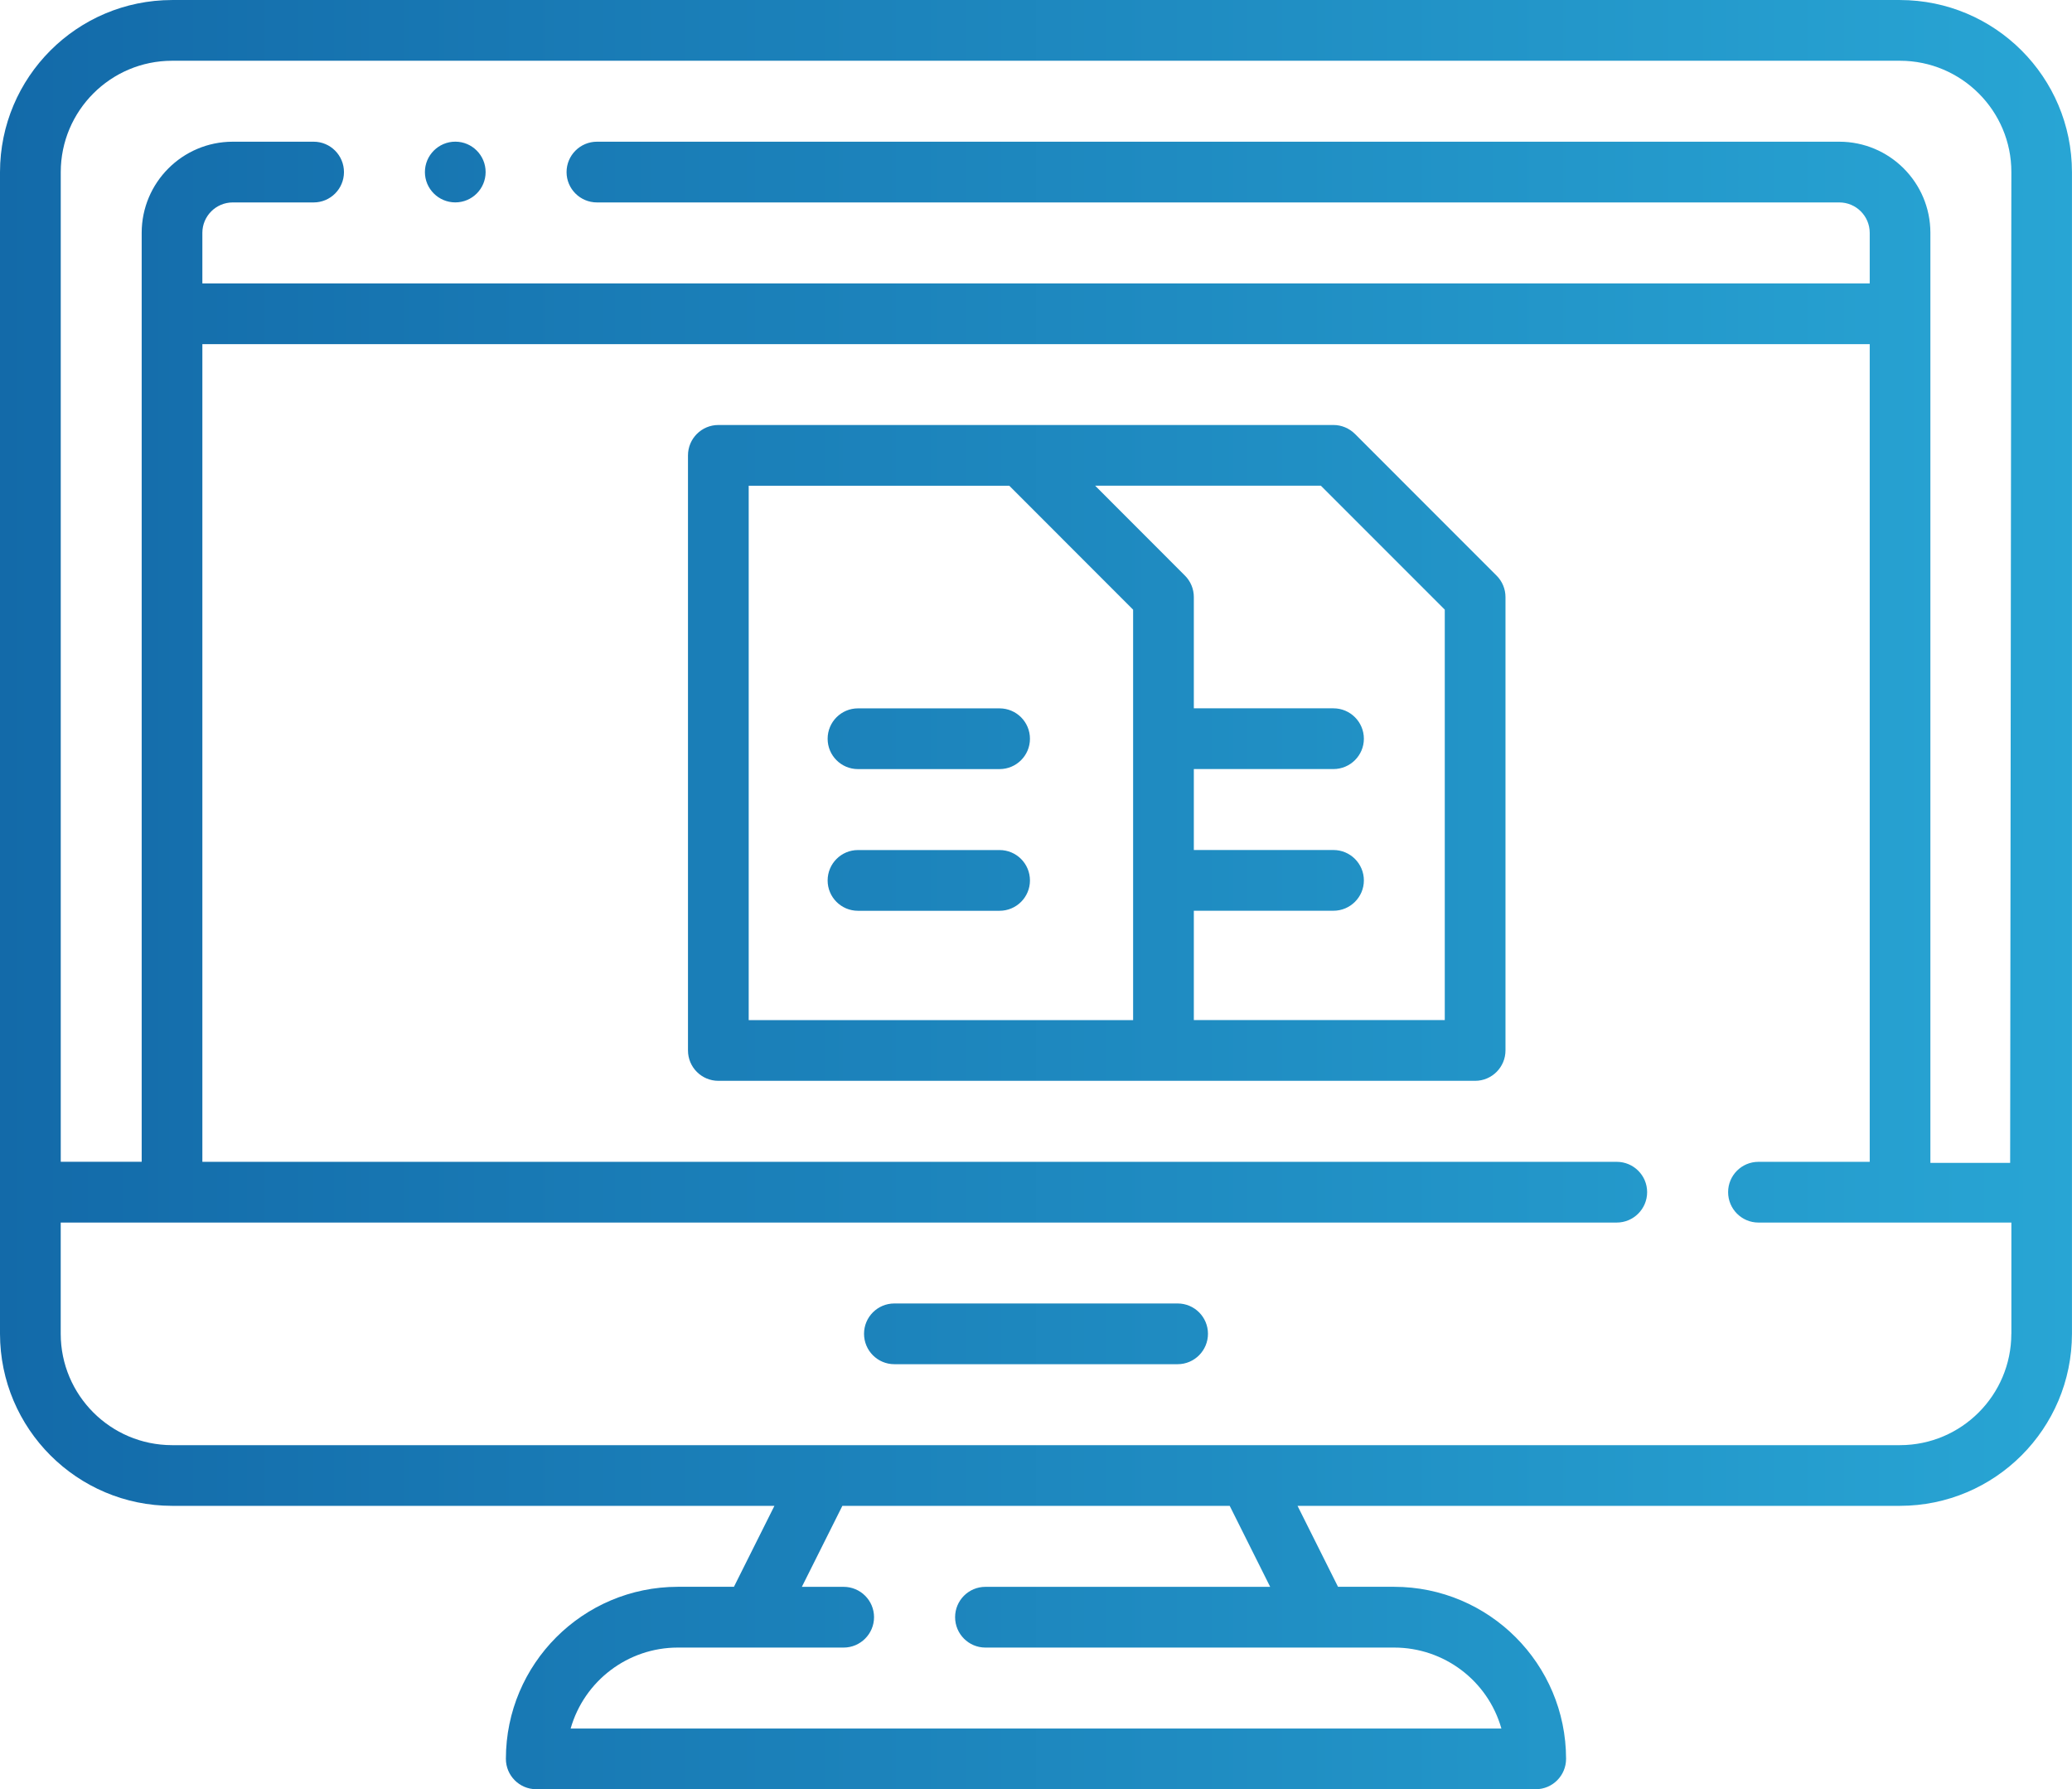 <?xml version="1.0" encoding="UTF-8"?>
<svg width="9.344mm" height="8.067mm" clip-rule="evenodd" fill-rule="evenodd" image-rendering="optimizeQuality" shape-rendering="geometricPrecision" text-rendering="geometricPrecision" version="1.1" viewBox="0 0 496.9 428.98" xml:space="preserve" xmlns="http://www.w3.org/2000/svg">
 <defs>
  <style type="text/css">
   
    .fil0 {fill:url(#a);fill-rule:nonzero}
   
  </style>
  <linearGradient id="a" x2="496.9" y1="214.49" y2="214.49" gradientUnits="userSpaceOnUse">
   <stop stop-color="#136AA9" offset="0"/>
   <stop stop-color="#28A5D4" offset="1"/>
  </linearGradient>
 </defs>
 
  
  <path class="fil0" d="m455.66 0h-414.41c-22.78 0.03-41.22 18.48-41.25 41.25v278.53c0.03 22.77 18.48 41.22 41.25 41.25h144.47l-9.71 19.41h-13.45c-22.78 0.02-41.22 18.48-41.24 41.24 0 4.02 3.25 7.29 7.27 7.29h239.71c4.02 0 7.27-3.27 7.27-7.29-0.02-22.76-18.47-41.22-41.24-41.24h-13.45l-9.71-19.41h144.48c22.78-0.03 41.22-18.48 41.24-41.25v-278.53c-0.02-22.78-18.47-41.22-41.24-41.25zm-151.05 380.45h-68.29c-4.02 0-7.27 3.26-7.27 7.27 0 4.02 3.25 7.29 7.27 7.29h98.03c11.94 0 22.45 7.92 25.71 19.41h-223.21c3.28-11.47 13.76-19.4 25.68-19.41h39.79c4.01 0 7.29-3.27 7.29-7.29 0-4.01-3.27-7.27-7.29-7.27h-10.02l9.71-19.41h92.9l9.7 19.41zm177.74-60.66c-0.02 14.72-11.97 26.67-26.69 26.69h-414.41c-14.73-0.02-26.67-11.97-26.69-26.69v-26.68h373.16c4.02 0 7.29-3.27 7.29-7.29s-3.27-7.27-7.29-7.27h-339.19v-196.05h399.86v196.05h-26.69c-4.02 0-7.27 3.25-7.27 7.27s3.25 7.29 7.27 7.29h60.66v26.68zm-0.29-40.99h-19.12v-222.99c-0.01-12.06-9.79-21.83-21.84-21.84h-297.94c-4.02 0-7.29 3.27-7.29 7.29 0 4.01 3.27 7.27 7.29 7.27h297.94c4.02 0 7.29 3.27 7.29 7.29v12.12h-399.86v-12.12c0-4.02 3.27-7.29 7.29-7.29h19.4c4.02 0 7.27-3.26 7.27-7.27 0-4.02-3.25-7.29-7.27-7.29h-19.4c-12.06 0.01-21.83 9.79-21.84 21.84v222.73h-19.41v-237.29c0.02-14.73 11.96-26.67 26.69-26.69h414.41c14.72 0.02 26.71 11.99 26.69 26.69l-0.29 237.55zm-199.64 48.27h-67.94c-4.02 0-7.27-3.27-7.27-7.29s3.25-7.27 7.27-7.27h67.94c4.01 0 7.27 3.25 7.27 7.27 0 4.01-3.26 7.29-7.27 7.29zm-165.96-285.82c0-4.02-3.25-7.29-7.27-7.29-4.01 0-7.29 3.27-7.29 7.29 0 4.01 3.27 7.27 7.29 7.27s7.27-3.26 7.27-7.27zm242.44 96.75-33.96-33.97c-1.37-1.36-3.22-2.14-5.14-2.14h-0.01-147.51c-4.03 0-7.29 3.27-7.29 7.29v142.66c0 4.02 3.25 7.29 7.29 7.29h181.48c4.01 0 7.28-3.27 7.28-7.29v-108.69-0.01c0-1.92-0.77-3.78-2.14-5.14zm-179.35-21.55h62.49l29.7 29.72v98.4h-92.19v-128.11zm166.93 128.11h-60.18v-26.21h33.49c4.01 0 7.29-3.26 7.29-7.27 0-4.02-3.27-7.29-7.29-7.29h-33.49v-19.41h33.49c4.01 0 7.29-3.26 7.29-7.27 0-4.02-3.27-7.29-7.29-7.29h-33.49v-26.68-0.01c0-1.92-0.77-3.78-2.14-5.14l-21.53-21.55h54.13l29.72 29.72v98.4zm-106.77-74.73h-33.96c-4.02 0-7.27 3.27-7.27 7.29 0 4.01 3.25 7.27 7.27 7.27h33.96c4.03 0 7.29-3.26 7.29-7.27 0-4.02-3.25-7.29-7.29-7.29zm0 33.97h-33.96c-4.02 0-7.27 3.27-7.27 7.29 0 4.01 3.25 7.27 7.27 7.27h33.96c4.03 0 7.29-3.26 7.29-7.27 0-4.02-3.25-7.29-7.29-7.29z"/>
 
</svg>
